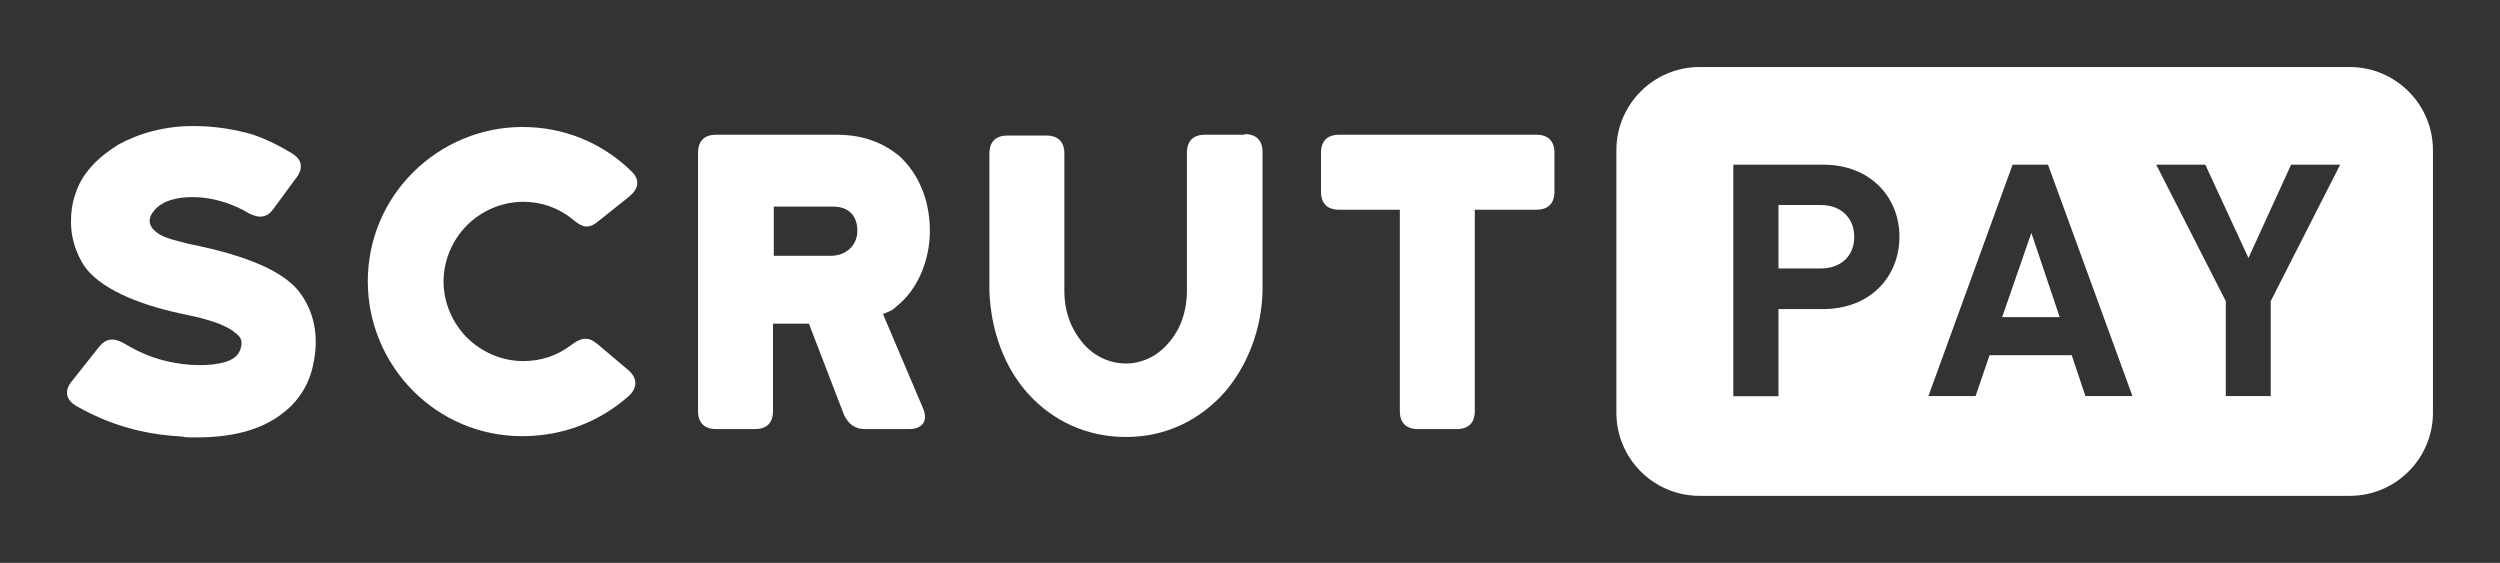<?xml version="1.0" encoding="utf-8"?>
<!-- Generator: Adobe Illustrator 25.2.3, SVG Export Plug-In . SVG Version: 6.00 Build 0)  -->
<svg version="1.1" id="Layer_1" xmlns="http://www.w3.org/2000/svg" xmlns:xlink="http://www.w3.org/1999/xlink" x="0px" y="0px"
	 viewBox="0 0 1864.5 419.8" style="enable-background:new 0 0 1864.5 419.8;" xml:space="preserve">
<rect x="0" y="0" width="1864.5" height="419.8" fill="#333333" stroke="none"/>
<style type="text/css">
	.st0{fill:#FFFFFF;}
</style>
<g>
	<g>
		<polygon class="st0" points="1493.2,236.5 1536.1,236.5 1515,173.7 		"/>
		<path class="st0" d="M1357.9,152.9h-31.5v47.3h31.5c15.3,0,25-9.5,25-23.5S1373.2,152.9,1357.9,152.9z"/>
		<path class="st0" d="M1752.5,50h-485c-34.2,0-62,27.8-62,62v195.8c0,34.2,27.8,62,62,62h485c34.2,0,62-27.8,62-62V112
			C1814.5,77.8,1786.6,50,1752.5,50z M1359.6,230.5h-33.2v65h-33.7V122.8h66.9c35.6,0,57,24.5,57,53.8S1395.3,230.5,1359.6,230.5z
			 M1555.3,295.4l-10.2-30.5h-61.3l-10.4,30.5h-35.2l62.8-172.6h26.4l63,172.6H1555.3z M1693.5,224.6v70.8H1660v-70.8l-51.9-101.8
			h36.6l32.2,69.6l31.8-69.6h36.6L1693.5,224.6z"/>
	</g>
	<g>
		<g>
			<path class="st0" d="M174.2,267.1c3.5-2.3,5.2-5.8,5.8-9.3s-0.6-6.4-2.9-8.2c-1.2-1.2-2.3-1.7-3.5-2.9c-3.5-2.3-8.7-5.2-19.2-8.2
				c-5.2-1.7-11.6-2.9-19.8-4.7c-32.6-7-61.1-19.2-72.2-36.1c-5.8-9.3-8.7-19.2-9.3-27.9c-0.6-9.3,0.6-18,2.9-24.5
				c4.7-15.7,16.9-27.9,32-37.3c15.7-8.7,34.9-14,55.9-14c18,0,32.6,2.9,44.8,6.4c11.6,4.1,21.5,9.3,29.1,14
				c7.6,4.7,8.7,11.1,2.9,18.6l-16.3,22.1c-4.7,7-10.5,8.2-18.6,4.1c-10.5-6.4-25.6-12.2-42.5-12.2c-10.5,0-18,2.3-22.7,5.2
				s-7,6.4-8.2,8.7c-2.3,5.8,0.6,9.9,5.8,13.4s13.4,5.2,22.7,7.6c46.6,9.3,71,21.5,82.1,35.5c11.6,15.1,14.6,33.2,11.1,51.8
				c-2.3,14-9.3,28.5-23.3,39c-14,11.1-34.9,18-63.5,18h-5.2c-2.3,0-4.1,0-5.8-0.6c-22.7-1.2-49.5-5.8-79.2-22.7
				c-8.2-4.7-9.3-11.6-3.5-18.6l19.8-25c5.2-7,11.1-7.6,18.6-3.5c15.7,9.3,27.4,13.4,44.3,15.7C152.6,273.5,167.8,271.7,174.2,267.1
				z"/>
			<path class="st0" d="M389.6,325.3c-32,0-60.6-12.8-81.5-33.8s-33.8-50.1-33.8-81.5c0-32,12.8-60.6,33.8-81.5s50.1-33.8,81.5-33.8
				c30.9,0,59.4,11.6,81.5,33.2c6.4,6.4,5.2,12.8-1.7,18.6l-23.3,18.6c-7,5.8-11.6,4.7-18.6-1.2c-10.5-8.7-23.3-13.4-37.3-13.4
				c-16.3,0-31.4,7-41.9,17.5c-10.5,10.5-17.5,25.6-17.5,41.9s7,31.4,17.5,41.9c10.5,10.5,25.6,17.5,41.9,17.5
				c13.4,0,25.6-4.1,36.1-12.2c7-5.2,12.2-6.4,19.2-0.6l22.7,19.2c7,5.8,7.6,12.8,1.2,19.2C447.2,314.8,419.3,325.3,389.6,325.3z"/>
			<path class="st0" d="M693.5,172.1c0,21.5-8.7,43.7-25,56.5c-2.3,2.3-4.7,3.5-6.4,4.1c-2.3,1.2-3.5,1.2-3.5,1.7l29.7,69.9
				c4.1,9.3,0,15.7-10.5,15.7h-32.6c-7.6,0-12.2-3.5-15.7-10.5l-26.2-68.1h-26.8v65.2c0,8.7-4.7,13.4-13.4,13.4H534
				c-8.7,0-13.4-4.7-13.4-13.4V113.9c0-8.7,4.7-13.4,13.4-13.4h90.2c19.2,0,34.9,5.8,47.7,16.9c4.7,4.7,10.5,11.6,14.6,21
				C690.6,147.1,693.5,158.8,693.5,172.1z M639.4,172.1c0-10.5-5.8-18-18-18h-44.3v36.7h42.5C630.1,190.8,639.4,183.8,639.4,172.1z"
				/>
			<path class="st0" d="M928.2,100c8.7,0,13.4,4.7,13.4,13.4V217c-0.6,27.4-10.5,54.7-27.9,75.1c-18,20.4-43.1,33.8-73.9,33.8
				c-29.7,0-54.7-12.2-72.8-32c-18-19.8-27.9-47.2-29.1-76.3V114.5c0-8.7,4.7-13.4,13.4-13.4h29.1c8.7,0,13.4,4.7,13.4,13.4V217
				c0,15.7,5.2,28.5,13.4,38.4c8.2,9.9,19.8,15.7,32.6,15.7c12.2,0,23.9-5.8,32-15.7c8.2-9.3,13.4-22.7,13.4-38.4V113.9
				c0-8.7,4.7-13.4,13.4-13.4h29.7L928.2,100L928.2,100z"/>
			<path class="st0" d="M1057.4,320c-8.7,0-13.4-4.7-13.4-13.4V156.4h-45.4c-8.7,0-13.4-4.7-13.4-13.4v-29.1
				c0-8.7,4.7-13.4,13.4-13.4h147.3c8.7,0,13.4,4.7,13.4,13.4V143c0,8.7-4.7,13.4-13.4,13.4h-46v150.2c0,8.7-4.7,13.4-13.4,13.4
				C1086.5,320,1057.4,320,1057.4,320z"/>
		</g>
	</g>
</g>
</svg>
